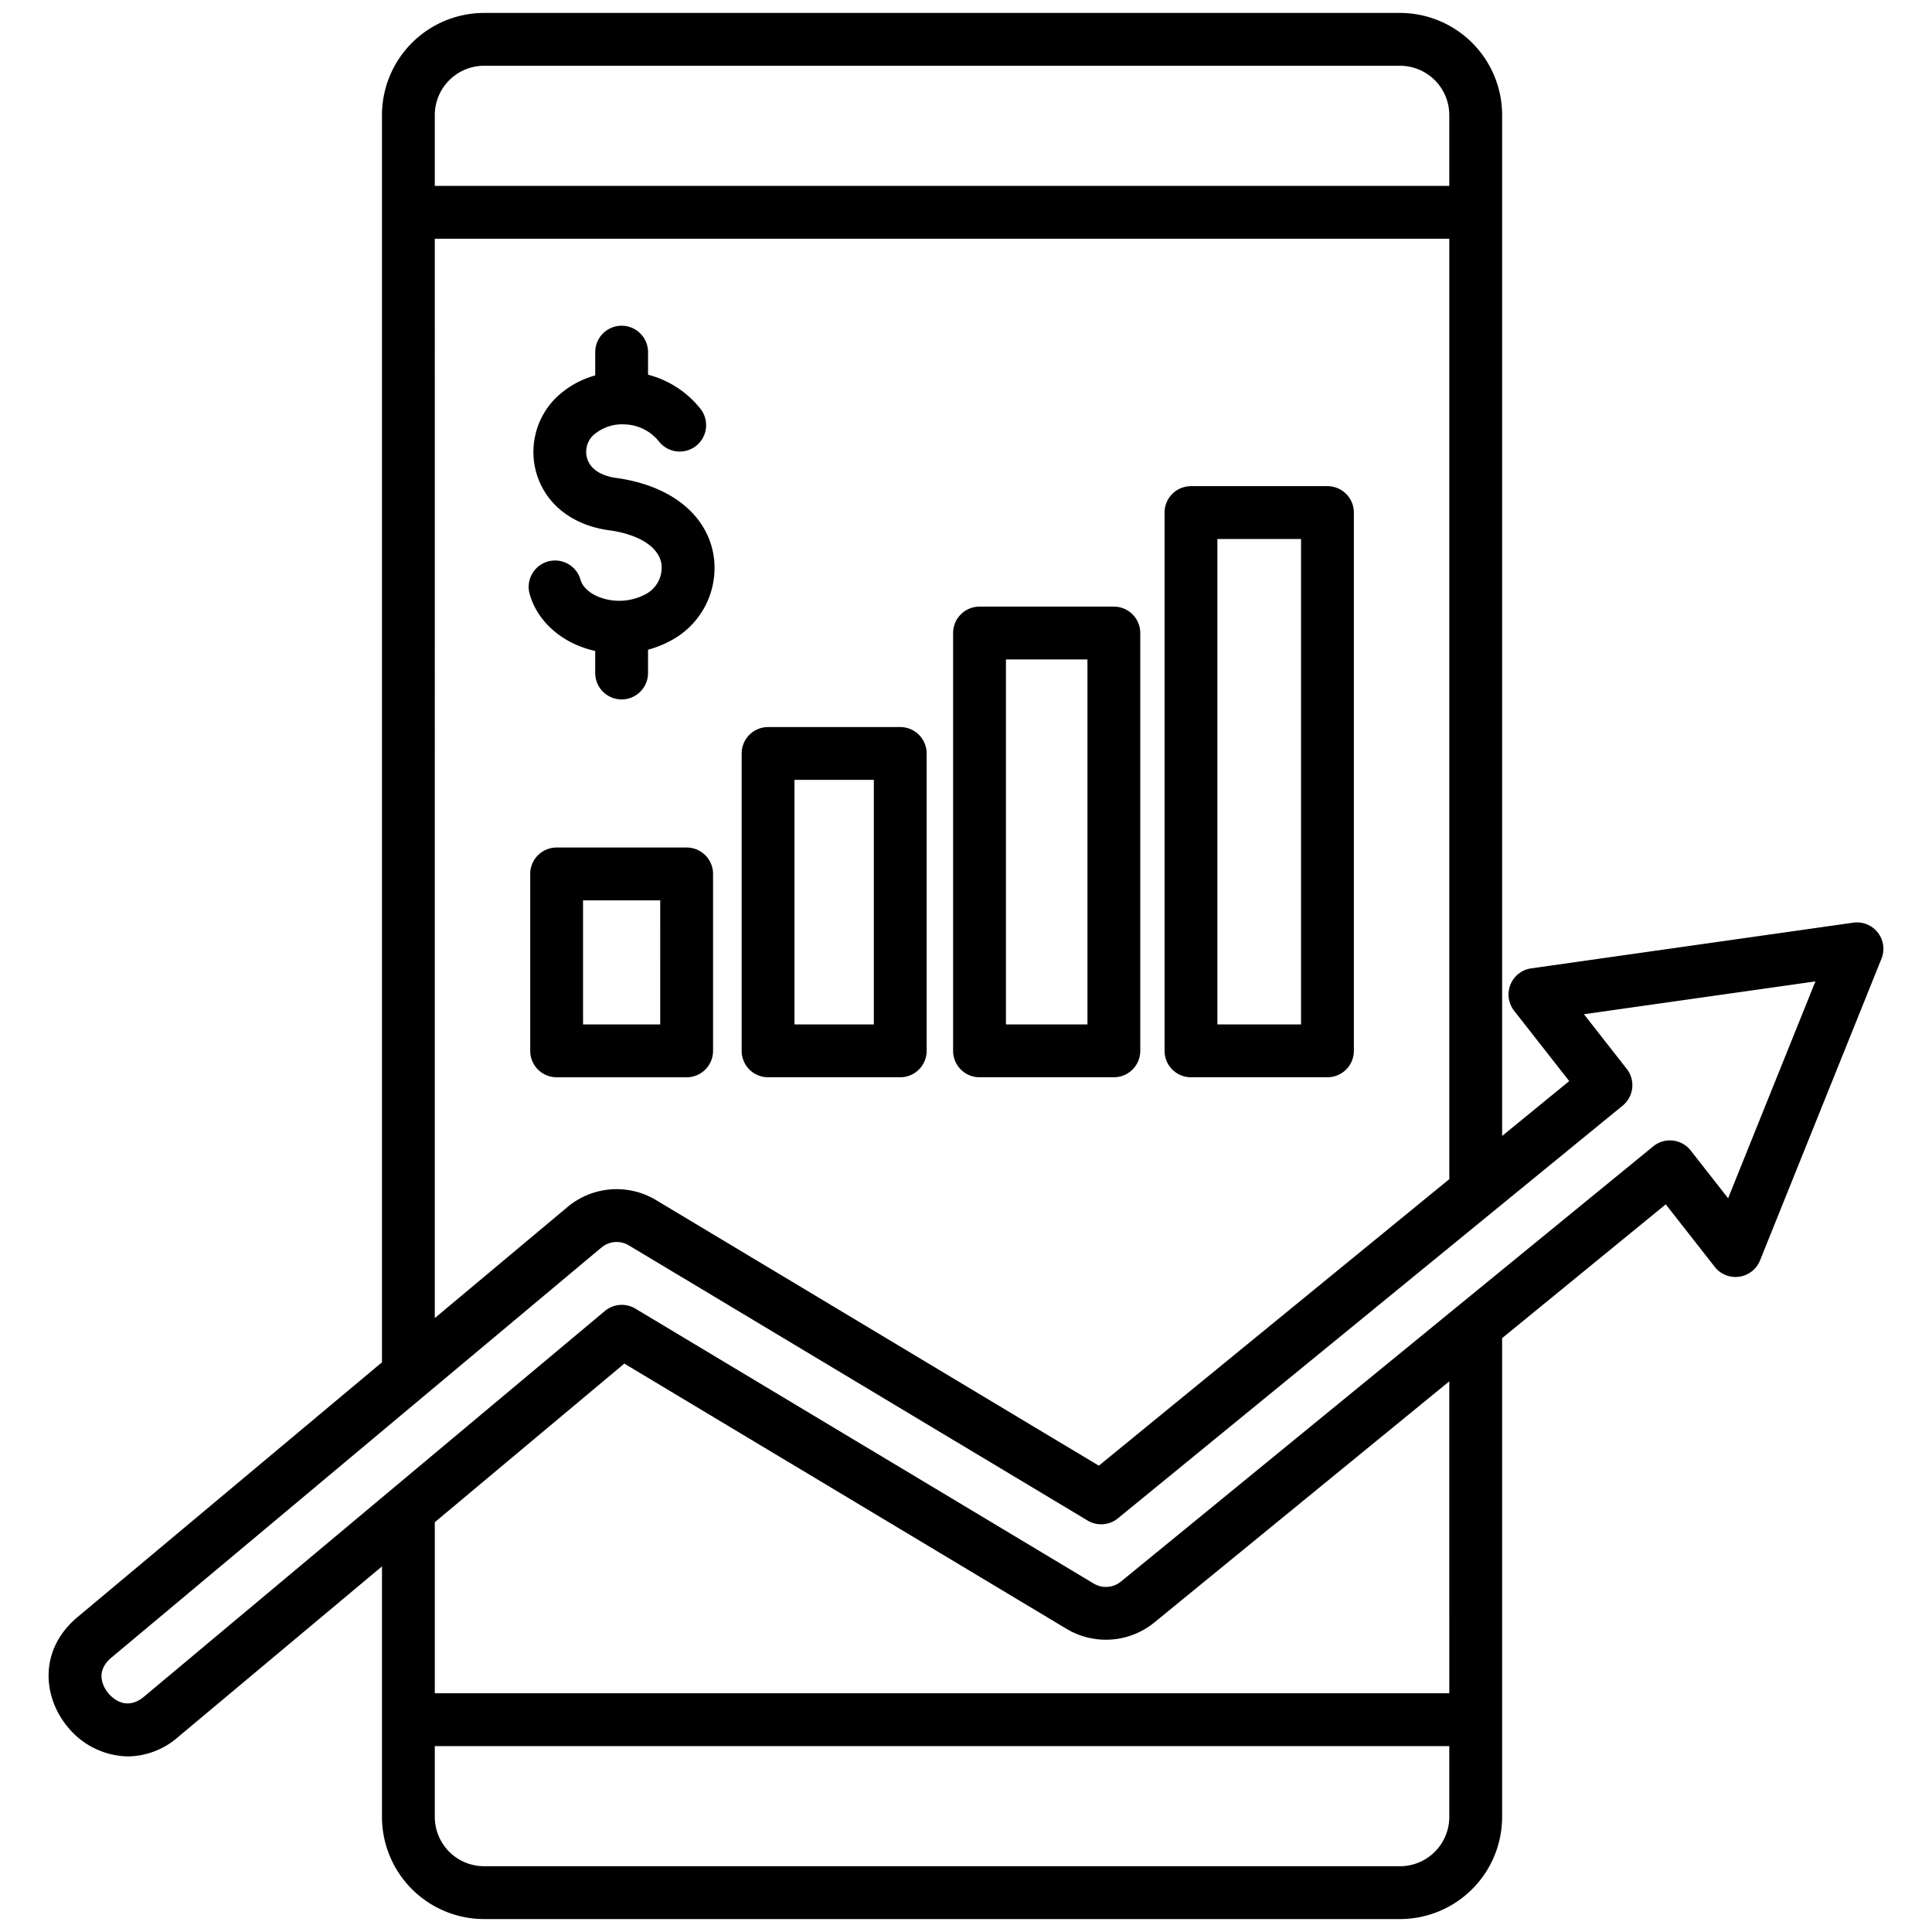 <svg id="Layer_1" viewBox="0 0 512 512" xmlns="http://www.w3.org/2000/svg" data-name="Layer 1"><path d="m497.631 247.13a7 7 0 0 0 -6.494-2.614l-85.348 12.108a7 7 0 0 0 -4.527 11.247l14.6 18.631-17.78 14.537v-270.55a27.091 27.091 0 0 0 -27.061-27.06h-242.735a27.091 27.091 0 0 0 -27.06 27.06v330.535l-80.657 67.5c-10.431 8.73-9.191 21.3-2.576 29.2a21.045 21.045 0 0 0 15.915 7.742 20.514 20.514 0 0 0 13.285-5.134l54.033-45.219v66.4a27.091 27.091 0 0 0 27.06 27.06h242.73a27.091 27.091 0 0 0 27.061-27.06v-126.892l43.367-35.457 12.979 16.567a7 7 0 0 0 12-1.7l32.188-79.967a7 7 0 0 0 -.98-6.934zm-369.345-229.701h242.73a13.075 13.075 0 0 1 13.061 13.06v18.779h-268.851v-18.779a13.075 13.075 0 0 1 13.06-13.06zm-13.06 45.839h268.851v249.217l-92.877 75.936-117.366-70.4a20.276 20.276 0 0 0 -23.424 1.838l-35.184 29.444zm255.79 431.3h-242.73a13.075 13.075 0 0 1 -13.06-13.06v-18.776h268.851v18.779a13.075 13.075 0 0 1 -13.061 13.06zm13.061-45.839h-268.851v-45.329l50.224-42.031 117.208 70.3a20.315 20.315 0 0 0 23.247-1.69l78.172-63.913zm73.89-131.178-9.911-12.651a7 7 0 0 0 -9.94-1.1l-141.072 115.342a6.281 6.281 0 0 1 -7.184.522l-121.481-72.864a7 7 0 0 0 -8.093.635l-122.079 102.165c-4.78 4-8.463.354-9.478-.858s-3.955-5.48.825-9.481l129.846-108.661a6.267 6.267 0 0 1 7.239-.569l121.585 72.928a7 7 0 0 0 8.031-.584l133.771-109.375a7 7 0 0 0 1.079-9.735l-11.345-14.483 61.34-8.7zm-269-39.067v-46.884a7 7 0 0 0 -7-7h-34.454a7 7 0 0 0 -7 7v46.888a7 7 0 0 0 7 7h34.455a7 7 0 0 0 7-7.001zm-14-7h-20.454v-32.884h20.455zm28.581 14h35.026a7 7 0 0 0 7-7v-78.805a7 7 0 0 0 -7-7h-35.025a7 7 0 0 0 -7 7v78.808a7 7 0 0 0 7 7zm7-78.808h21.026v64.808h-21.025zm49.036 78.808h35.6a7 7 0 0 0 7-7v-110.725a7 7 0 0 0 -7-7h-35.6a7 7 0 0 0 -7 7v110.728a7 7 0 0 0 7.001 7zm7-110.728h21.6v96.728h-21.6zm49.036 110.728h36.17a7 7 0 0 0 7-7v-142.646a7 7 0 0 0 -7-7h-36.169a7 7 0 0 0 -7 7v142.649a7 7 0 0 0 7 7zm7-142.649h22.17v128.652h-22.169zm-182.247 14.628a7 7 0 0 1 13.461-3.848c.524 1.833 2.224 3.476 4.665 4.507a14.866 14.866 0 0 0 12.53-.618 7.938 7.938 0 0 0 4.24-8.187c-.8-4.424-5.975-7.71-13.85-8.788-9.384-1.285-16.306-6.488-18.991-14.275a20.226 20.226 0 0 1 4.591-20.512 24.137 24.137 0 0 1 10.722-6.252v-6.169a7 7 0 0 1 14 0v5.979a26.1 26.1 0 0 1 13.81 8.94 7 7 0 1 1 -10.869 8.824 12.057 12.057 0 0 0 -9.038-4.592 11.5 11.5 0 0 0 -8.581 3.024 6.116 6.116 0 0 0 -1.4 6.2c.915 2.654 3.634 4.418 7.655 4.968 14.184 1.943 23.8 9.485 25.729 20.175a21.792 21.792 0 0 1 -11.4 23 28.262 28.262 0 0 1 -5.911 2.344v6.173a7 7 0 0 1 -14 0v-5.84a27.851 27.851 0 0 1 -4.691-1.5c-6.357-2.686-10.978-7.627-12.672-13.553z"/></svg>